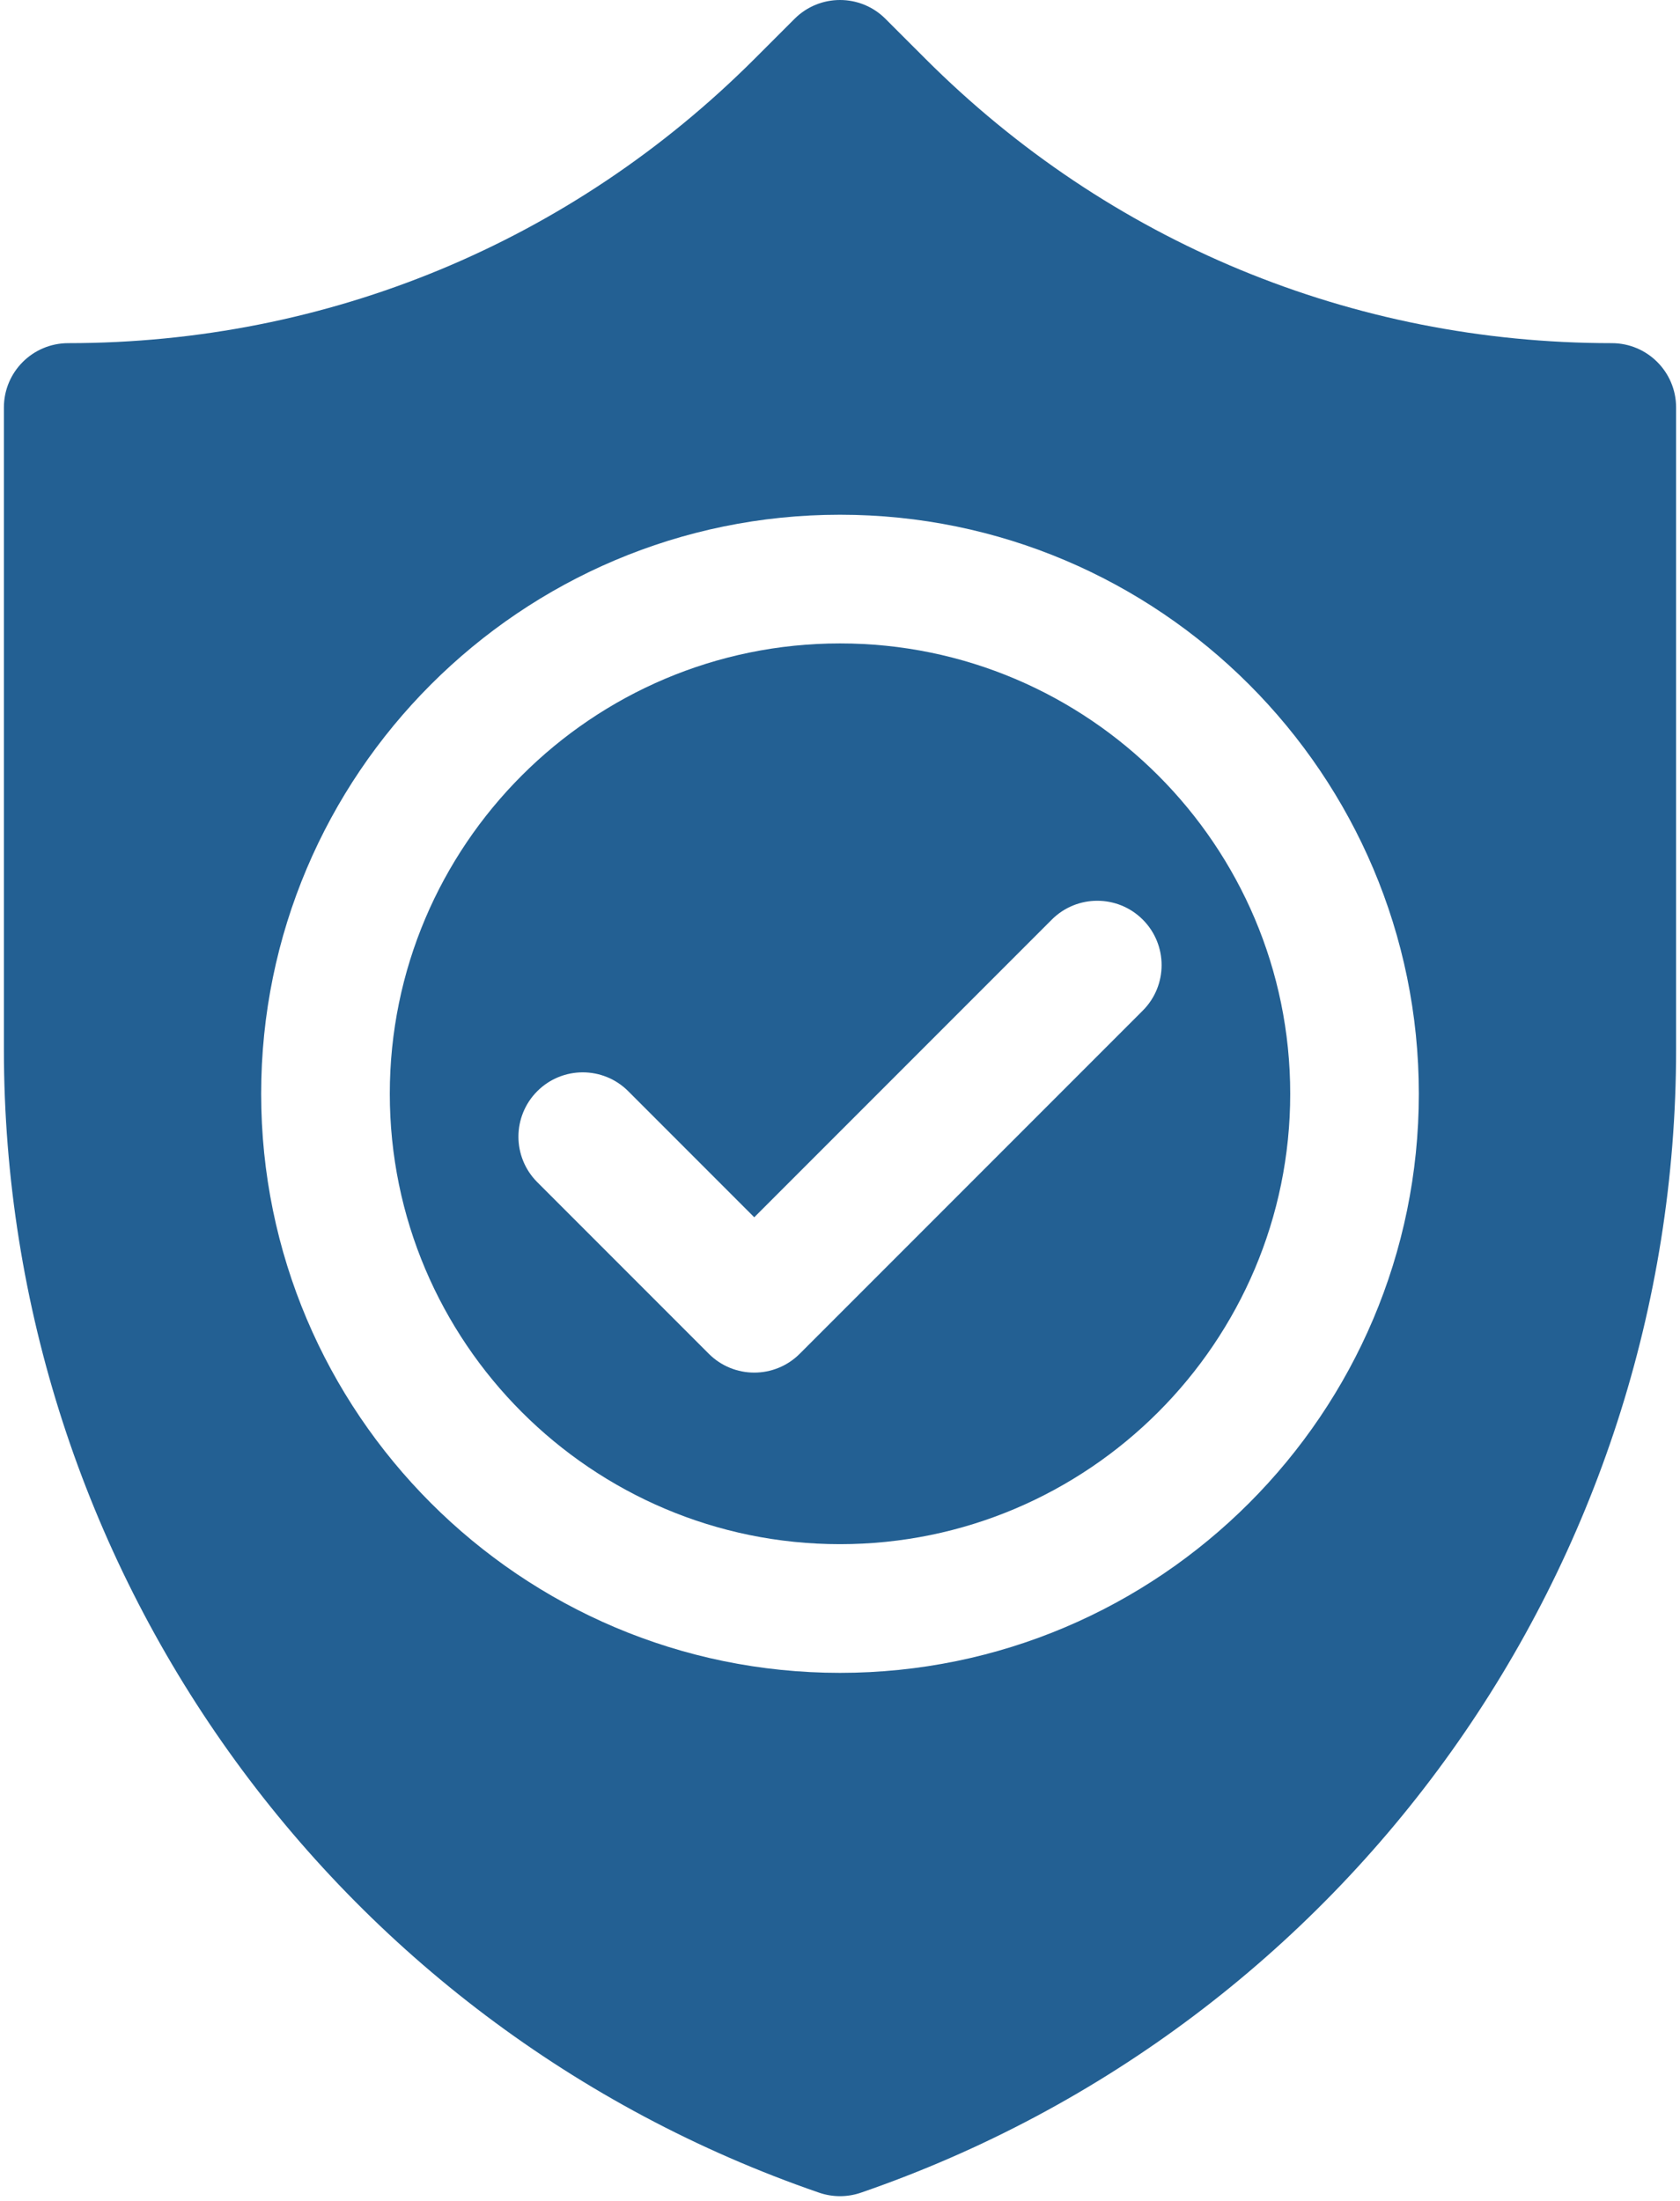 <svg width="84" height="110" viewBox="0 0 84 110" fill="none" xmlns="http://www.w3.org/2000/svg">
<path d="M42.001 32.158C29.588 32.158 19.49 42.256 19.49 54.668C19.49 67.08 29.588 77.178 42.001 77.178C54.413 77.178 64.511 67.08 64.511 54.668C64.511 42.256 54.413 32.158 42.001 32.158ZM57.138 50.51L39.987 67.661C39.359 68.289 38.536 68.603 37.713 68.603C36.89 68.603 36.067 68.289 35.439 67.661L26.864 59.086C25.608 57.83 25.608 55.794 26.864 54.538C28.119 53.282 30.156 53.282 31.412 54.538L37.713 60.84L52.59 45.962C53.846 44.707 55.882 44.707 57.138 45.962C58.394 47.218 58.394 49.255 57.138 50.51Z" fill="#236093"/>
<path d="M80.59 17.151C67.624 17.151 55.434 12.101 46.266 2.933L44.274 0.942C43.019 -0.314 40.982 -0.314 39.727 0.942L37.735 2.933C28.567 12.101 16.377 17.151 3.411 17.151C1.635 17.151 0.195 18.59 0.195 20.366V52.443C0.195 78.227 16.575 101.193 40.953 109.59C41.292 109.707 41.646 109.765 42 109.765C42.355 109.765 42.708 109.707 43.048 109.59C67.426 101.193 83.805 78.227 83.805 52.443V20.366C83.805 18.59 82.365 17.151 80.59 17.151ZM42 83.61C26.042 83.61 13.058 70.626 13.058 54.668C13.058 38.709 26.042 25.726 42 25.726C57.959 25.726 70.942 38.709 70.942 54.668C70.942 70.626 57.959 83.61 42 83.61Z" fill="#236093"/>
</svg>
